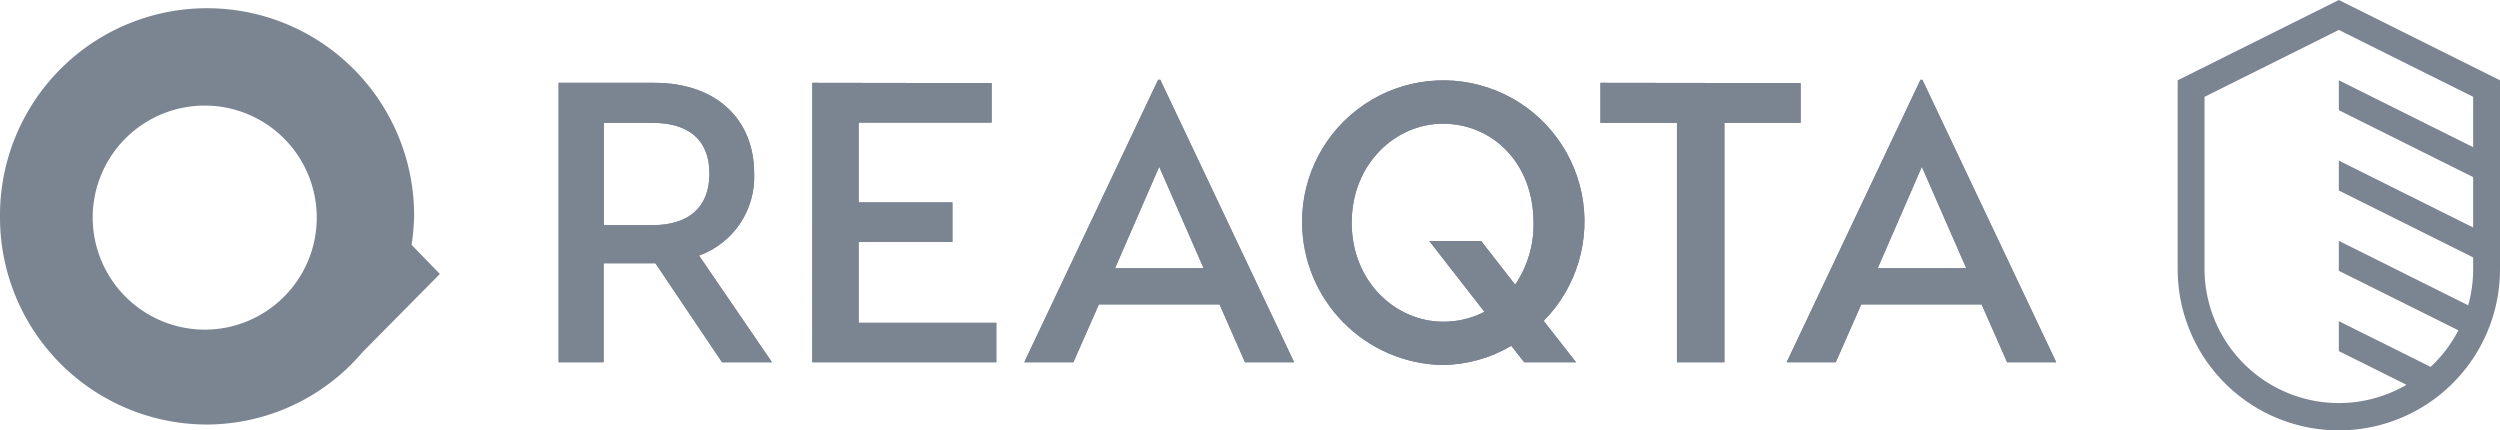 <svg xmlns="http://www.w3.org/2000/svg" xmlns:xlink="http://www.w3.org/1999/xlink" width="911.622" height="156.94" viewBox="0 0 911.622 156.94">
  <defs>
    <clipPath id="clip-path">
      <path id="Path_1" data-name="Path 1" d="M262.4,837h17.8c13,0,20.7,6.1,20.7,18.5s-7.7,18.8-20.7,18.8H262.4Zm-16.5-14.6V924.3h16.4V888.2h18.9l24.3,36.1h18.2l-26.6-38.9a30.5,30.5,0,0,0,20.1-30c0-19.4-13.5-33-36.4-33Zm92.5,0V924.3h67.1V909.9H355.3V880.4h34.2V866H355.3V836.9h48.5V822.5Zm287.4,0V837h27.9v87.3H671V837h27.8V822.5Zm-90.7,51c0-21.7,16.2-36.1,33.2-36.1,18.2,0,33.1,14.4,33.1,36.1a38.9,38.9,0,0,1-6.7,22.6l-12.4-15.9H563.4l20.1,25.8a32,32,0,0,1-15.1,3.6c-17.2,0-33.3-14.5-33.3-36.1m-18.1,0a52.213,52.213,0,0,0,51.1,51.9,50.564,50.564,0,0,0,25.2-7l4.7,6h18.9l-11.8-15.1A51.492,51.492,0,1,0,517,873.4M464.9,853l16.2,37H448.8Zm-.4-31.7-48.8,103h17.9l9.3-21.1h44l9.3,21.1h17.9l-48.8-103ZM743,853l16.2,37H726.9Zm-.5-31.7-48.8,103h17.9l9.3-21.1h43.9l9.3,21.1H792l-48.8-103Z"/>
    </clipPath>
  </defs>
  <g id="Group_2" data-name="Group 2" transform="translate(-464 -254)">
    <g id="Group_24" transform="translate(-241.199 -658.198)">
      <g id="Group_4" transform="translate(663 120)">
        <g id="Group_1" data-name="Group 1">
          <g id="Group_3" clip-path="url(#clip-path)">
            <rect id="Rectangle_2" width="1228.3" height="867" transform="translate(-197.7 436.9)" fill="#7b8491"/>
            <rect id="Rectangle_3" width="560.7" height="118.5" transform="translate(238.7 814)" fill="#7b8491"/>
          </g>
        </g>
      </g>
      <path id="Path_3" d="M739,991.1a40.852,40.852,0,1,1,41.1,41.3A40.93,40.93,0,0,1,739,991.1m-33.8,0a75.541,75.541,0,0,0,75,75.9h.3a74.767,74.767,0,0,0,56.9-26.4l28.2-28.5-10.3-10.6a87.8,87.8,0,0,0,.9-10.2,75.5,75.5,0,0,0-151-1.2c0,.3,0,.7,0,1" fill="#7b8491"/>
    </g>
    <path id="Path_14" data-name="Path 14" d="M218.206,133.772l-33.449-16.658v10.914l24.661,12.286a48.975,48.975,0,0,1-73.636-42.148V35.31l48.975-24.4,48.975,24.4V53.677l-48.975-24.4V40.188l48.975,24.4V82.956l-48.975-24.4V69.468l48.975,24.4v4.3a47.968,47.968,0,0,1-1.81,13.159l-47.165-23.5V98.748l43.591,21.7a49.087,49.087,0,0,1-10.116,13.324ZM184.756,0l-58.768,29.28V98.166a58.768,58.768,0,1,0,117.537,0V29.281Z" transform="translate(1132.097 253.999)" fill="#7b8491"/>
  </g>
</svg>

